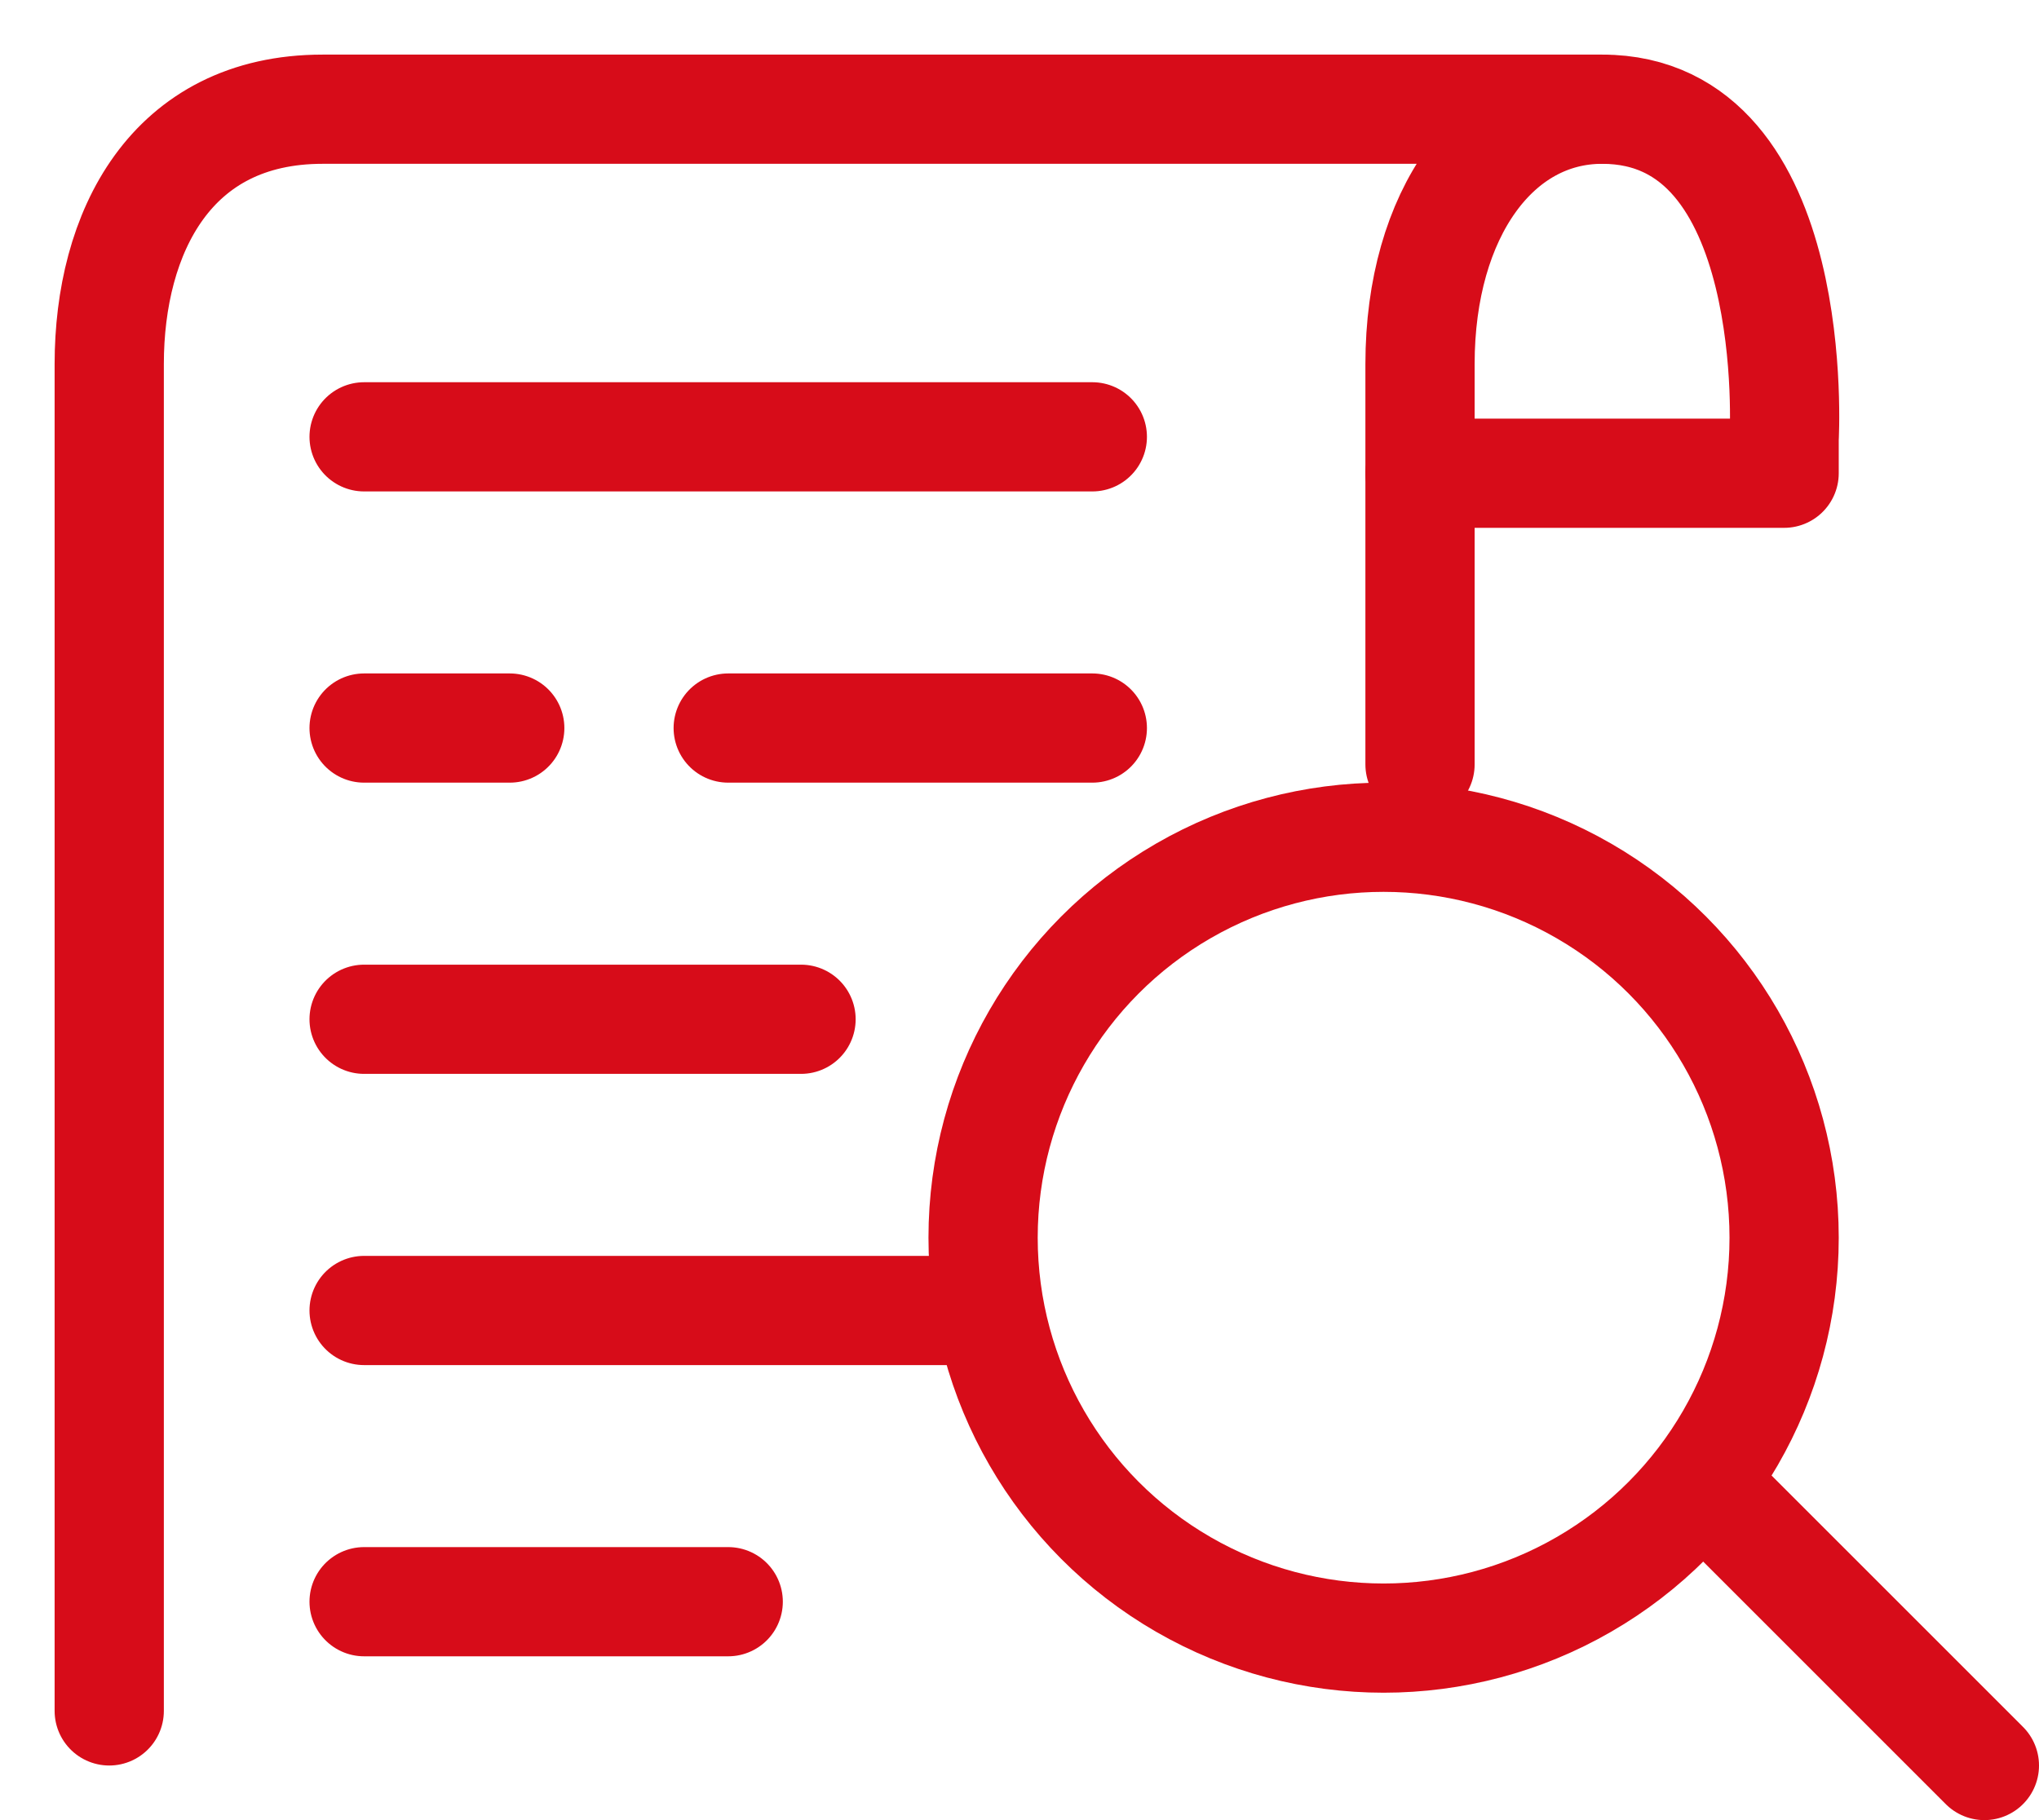<svg xmlns="http://www.w3.org/2000/svg" width="28" height="25" viewBox="0 0 28 25">
    <g fill="none" fill-rule="evenodd" stroke="#D70C19" stroke-width="1.5">
        <g transform="translate(13.5 11.5)">
            <circle cx="5.5" cy="5.5" r="5.5"/>
            <path stroke-linecap="round" d="M10.25 9.25L13.75 12.75"/>
        </g>
        <path stroke-linecap="round" stroke-linejoin="round" d="M19.5 10.5V5c0-2.07 1.05-3.5 2.5-3.5H4.43C2.34 1.5 1.5 3.2 1.5 5v18.5"/>
        <path stroke-linecap="round" stroke-linejoin="round" d="M22.001 1.5c2.764 0 2.499 4.53 2.499 4.53v.47h-5M5 14L11 14M5 6L15 6M5 18L13 18M5 10L7 10M10 10L15 10M5 22L10 22"/>
    </g>
</svg>
